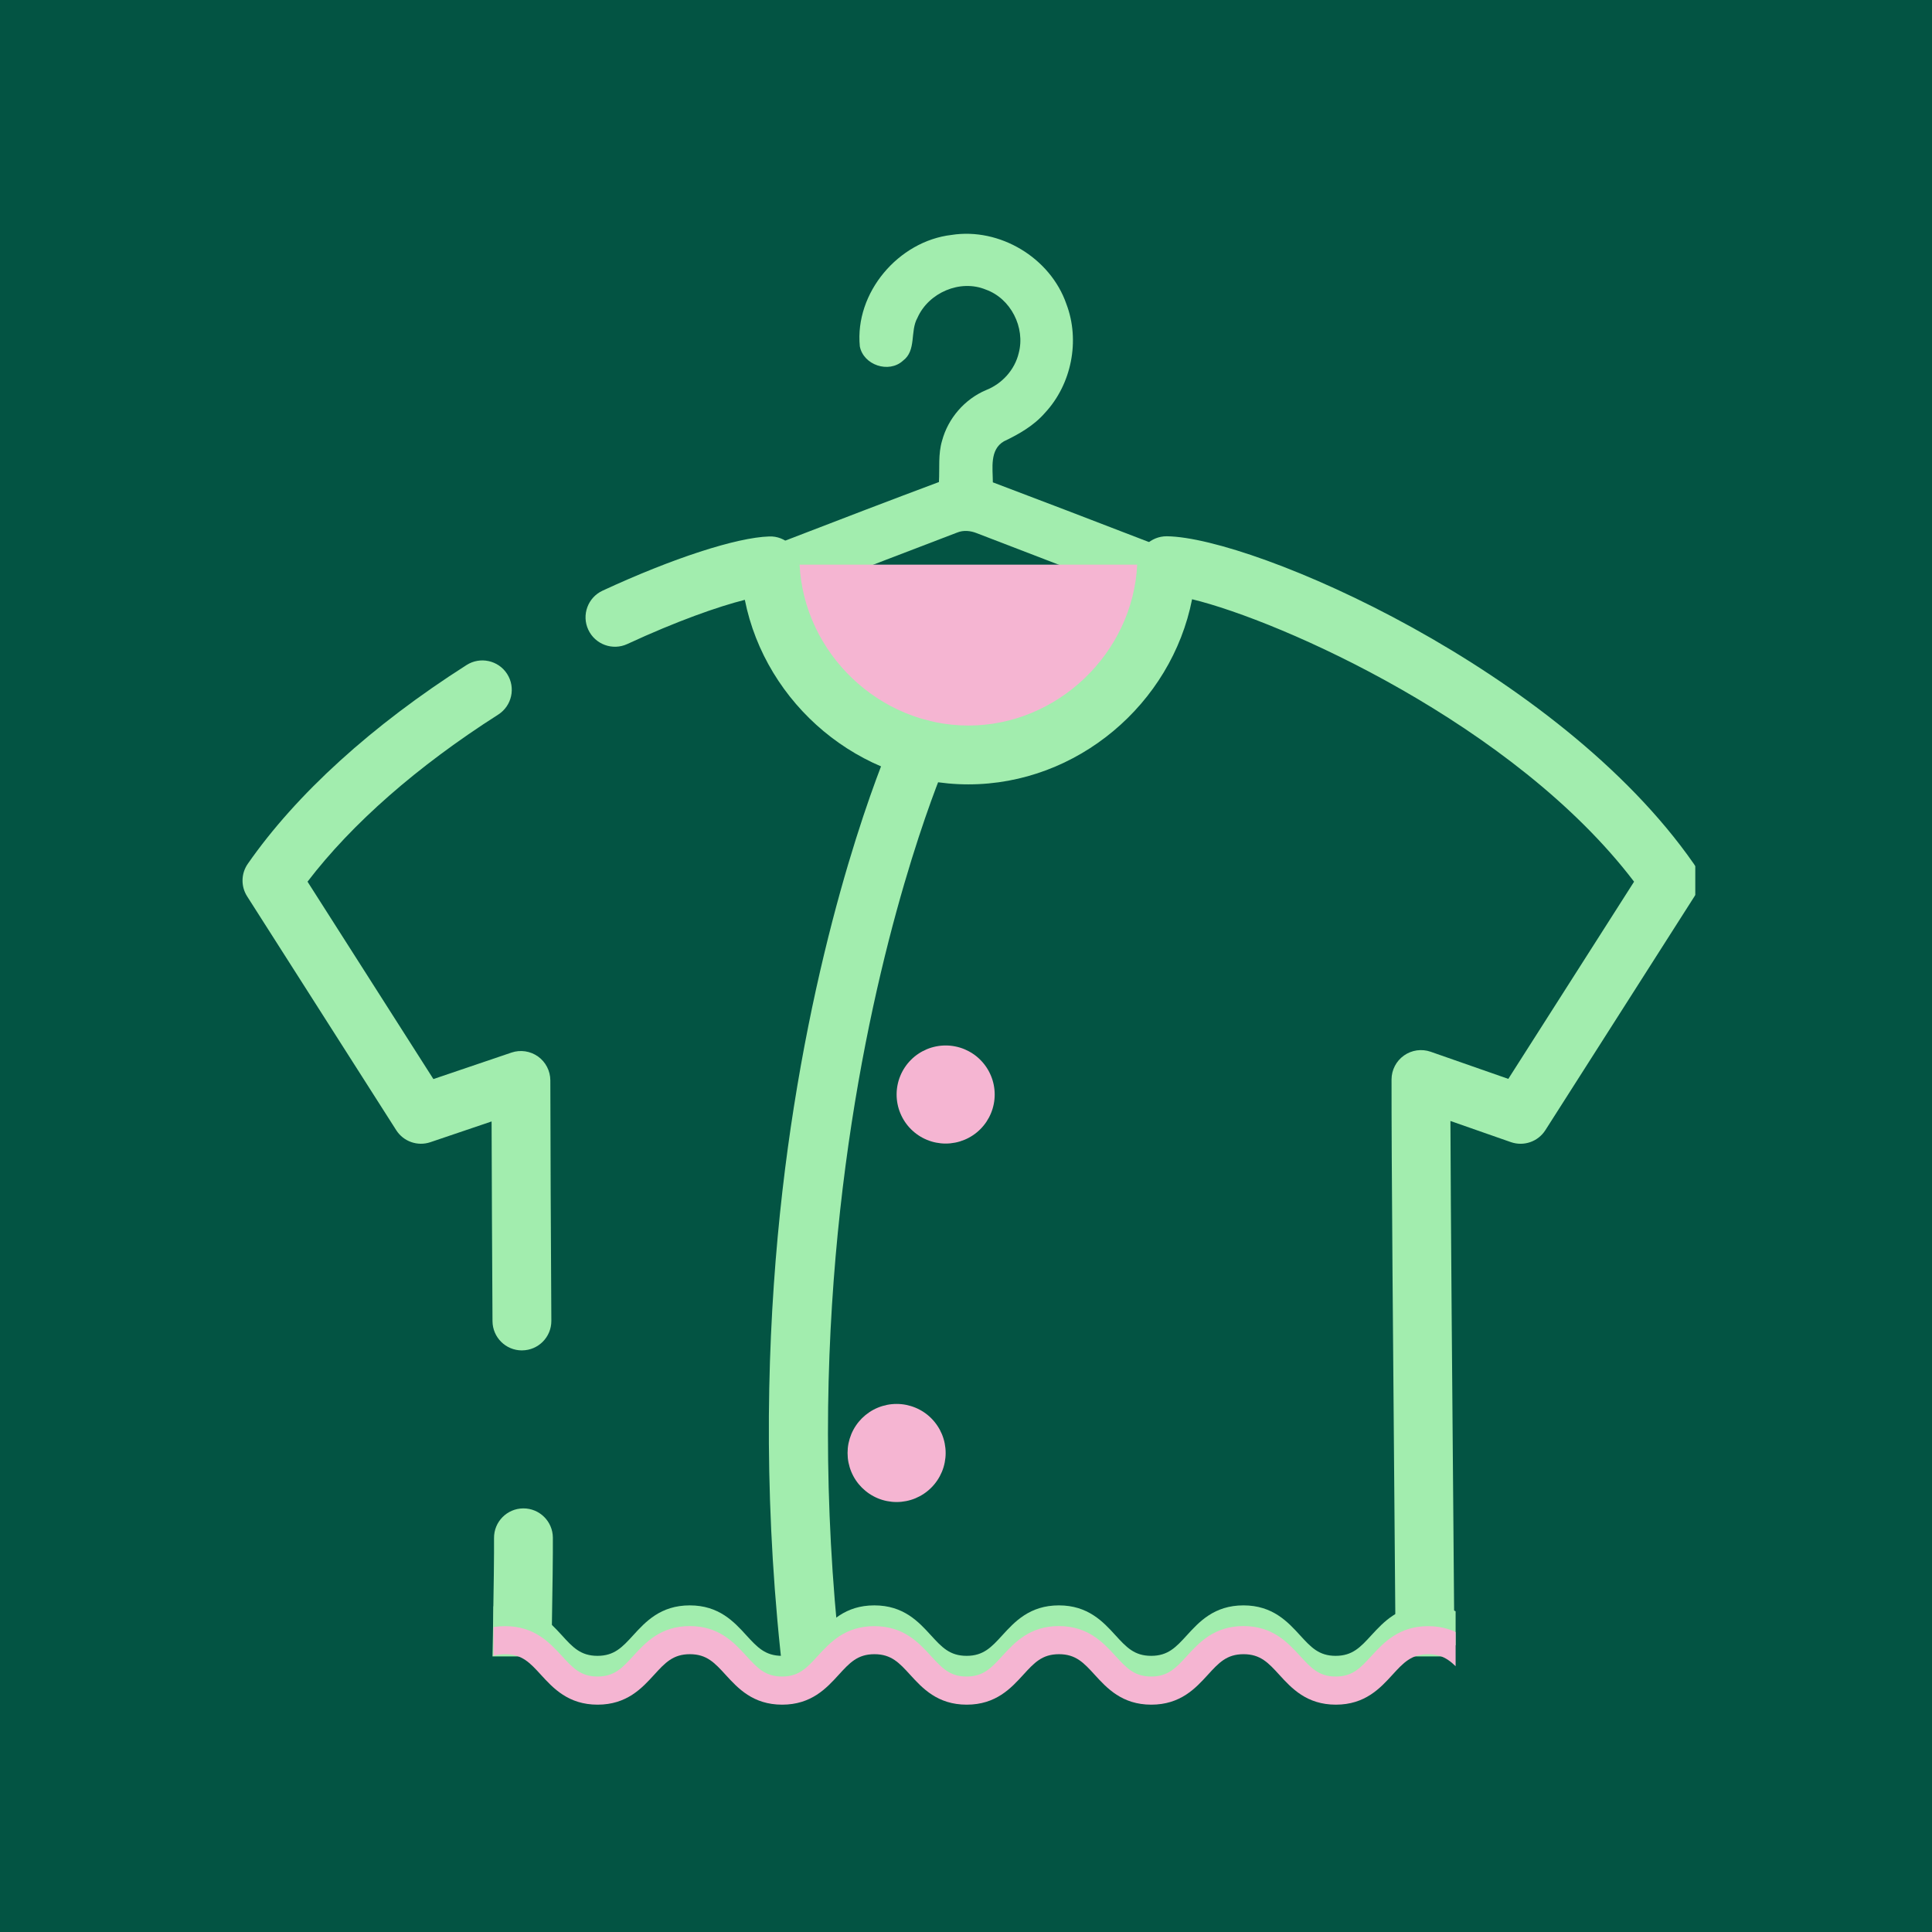 <svg xmlns="http://www.w3.org/2000/svg" xmlns:xlink="http://www.w3.org/1999/xlink" width="500" zoomAndPan="magnify" viewBox="0 0 375 375" height="500" preserveAspectRatio="xMidYMid meet" version="1.0"><defs><clipPath id="5e901d5b17"><path d="M 114.566 45 L 260.066 45 L 260.066 110.125 L 114.566 110.125 Z M 114.566 45 " clip-rule="nonzero"/></clipPath><clipPath id="cf5bc3f13d"><path d="M 91 104.012 L 329.055 104.012 L 329.055 321.512 L 91 321.512 Z M 91 104.012 " clip-rule="nonzero"/></clipPath><clipPath id="f8dcb69e02"><path d="M 149 139 L 185 139 L 185 321.512 L 149 321.512 Z M 149 139 " clip-rule="nonzero"/></clipPath><clipPath id="136fd16ac8"><path d="M 95.785 311.602 L 282.535 311.602 L 282.535 327 L 95.785 327 Z M 95.785 311.602 " clip-rule="nonzero"/></clipPath><clipPath id="9195c4fa09"><path d="M 95.785 315 L 282.535 315 L 282.535 331 L 95.785 331 Z M 95.785 315 " clip-rule="nonzero"/></clipPath></defs><rect x="-37.5" width="450" fill="#ffffff" y="-37.5" height="450" fill-opacity="1"/><rect x="-37.5" width="450" fill="#035443" y="-37.5" height="450" fill-opacity="1"/><g clip-path="url(#5e901d5b17)"><path fill="#a2edae" d="M 259.988 128.809 C 259.574 122.984 255.531 117.652 250.07 115.625 C 230.938 108.309 211.863 100.852 192.711 93.621 C 192.703 90.895 192.051 87.293 194.859 85.66 C 197.797 84.262 200.684 82.609 202.84 80.121 C 208 74.57 209.68 66.086 206.98 59 C 203.875 50.039 194.055 44.129 184.676 45.602 C 174.375 46.812 165.879 56.824 166.891 67.227 C 167.59 70.859 172.512 72.52 175.254 70.023 C 177.941 68.02 176.59 64.316 178.074 61.695 C 180.219 56.816 186.359 54.152 191.34 56.207 C 196.188 57.93 199.043 63.566 197.738 68.516 C 196.969 71.785 194.484 74.512 191.367 75.727 C 187.234 77.484 184.012 81.207 182.855 85.543 C 182.07 88.148 182.402 90.887 182.246 93.562 C 163.121 100.711 144.113 108.199 125.027 115.48 C 119.48 117.488 115.367 122.91 114.992 128.809 C 114.859 132.355 114.66 136.082 116.133 139.41 C 118.43 145.074 124.328 149.043 130.449 148.961 L 177.762 148.961 L 177.762 138.598 C 161.969 138.598 146.18 138.598 130.387 138.582 C 127.664 138.633 125.242 136.168 125.312 133.453 C 125.332 131.371 124.922 129.027 126.211 127.219 C 127.18 125.703 128.98 125.18 130.559 124.57 C 148.969 117.527 167.359 110.402 185.777 103.371 C 187.008 102.867 188.379 103.004 189.602 103.496 C 208.441 110.754 227.285 117.988 246.133 125.23 C 248.199 125.91 249.723 127.945 249.676 130.141 C 249.656 132.215 250.066 134.547 248.781 136.355 C 247.727 137.961 245.758 138.746 243.879 138.602 C 228.328 138.59 212.773 138.59 197.227 138.59 L 197.227 148.961 L 244.52 148.961 C 250.652 149.043 256.555 145.078 258.855 139.406 C 260.32 136.074 260.133 132.355 259.988 128.809 Z M 259.988 128.809 " fill-opacity="1" fill-rule="nonzero"/></g><path fill="#f5b5d2" d="M 226.102 109.605 L 152.461 109.605 C 151.672 109.605 150.918 109.641 150.156 109.664 C 151.125 129.848 168.234 146.371 188.625 146.371 C 209.023 146.371 226.137 129.828 227.094 109.629 C 226.762 109.625 226.441 109.605 226.102 109.605 Z M 226.102 109.605 " fill-opacity="1" fill-rule="nonzero"/><g clip-path="url(#cf5bc3f13d)"><path fill="#a2edae" d="M 127.531 533.367 C 126.328 533.367 125.133 533.324 123.949 533.238 C 104.891 531.875 91.578 520.957 91.578 506.688 C 91.578 502.551 92.23 474.168 93.055 438.234 C 94.363 381.301 95.992 310.445 95.891 298.535 C 95.863 295.383 98.398 292.805 101.551 292.777 C 101.566 292.777 101.586 292.777 101.602 292.777 C 104.73 292.777 107.281 295.301 107.309 298.438 C 107.41 310.527 105.781 381.484 104.469 438.496 C 103.68 472.938 102.996 502.68 102.996 506.691 C 102.996 516.035 114.281 521.102 124.766 521.852 C 136.785 522.707 150.512 518.082 152.266 505.875 C 154.125 492.957 161.754 433.434 165.094 389.449 C 165.32 386.473 167.805 384.172 170.789 384.172 L 208.949 384.172 C 211.766 384.172 214.16 386.223 214.59 389.004 C 216.699 402.562 218.352 428.703 219.949 453.98 C 221.379 476.598 222.859 499.984 224.258 505.219 C 228.523 521.219 244.191 521.66 248.906 521.418 C 260.227 520.828 270.355 514.562 271.477 507.449 C 272.422 500.336 271.43 383.734 270.773 306.582 C 270.398 262.207 270.07 223.887 270.098 209.523 C 270.102 207.676 271 205.945 272.508 204.875 C 274.02 203.805 275.949 203.535 277.695 204.145 L 292.762 209.41 L 317.172 171.133 C 293.887 140.543 248.582 120.48 231.383 116.312 C 227.395 136.617 209.098 152.246 187.965 152.246 C 166.875 152.246 148.605 136.676 144.57 116.426 C 139.336 117.75 131.359 120.559 121.762 125.004 C 118.906 126.332 115.508 125.082 114.184 122.223 C 112.855 119.363 114.102 115.969 116.965 114.645 C 130.539 108.355 142.938 104.324 149.316 104.125 C 152.387 104.012 155.047 106.445 155.199 109.555 C 156.027 126.801 170.727 140.828 187.965 140.828 C 205.215 140.828 219.918 126.785 220.734 109.527 C 220.879 106.477 223.395 104.09 226.434 104.09 C 226.461 104.09 226.488 104.09 226.512 104.09 C 243.391 104.312 302.461 129.895 328.762 167.66 C 330.082 169.551 330.133 172.051 328.891 173.992 L 299.957 219.363 C 298.531 221.598 295.762 222.559 293.258 221.684 L 281.527 217.582 C 281.59 235.523 281.871 268.824 282.191 306.484 C 283.164 421.113 283.777 502.754 282.758 509.227 C 280.473 523.699 264.297 532.051 249.5 532.82 C 235.328 533.562 218.375 527.469 213.227 508.16 C 211.621 502.141 210.406 483.926 208.559 454.703 C 207.215 433.492 205.715 409.762 203.973 395.59 L 176.066 395.59 C 172.523 439.215 165.367 495.008 163.566 507.504 C 160.965 525.59 143.715 533.367 127.531 533.367 Z M 127.531 533.367 " fill-opacity="1" fill-rule="nonzero"/></g><path fill="#a2edae" d="M 101.305 262.113 C 98.164 262.113 95.613 259.578 95.594 256.438 C 95.512 242.75 95.449 229.211 95.418 217.672 L 83.547 221.695 C 81.059 222.543 78.312 221.578 76.902 219.359 L 47.973 173.988 C 46.73 172.047 46.781 169.547 48.102 167.656 C 57.527 154.121 72.207 140.781 90.559 129.082 C 93.215 127.391 96.742 128.164 98.441 130.824 C 100.133 133.484 99.355 137.012 96.695 138.707 C 81.016 148.707 68.305 159.855 59.691 171.133 L 84.121 209.445 L 99.277 204.305 C 101.02 203.715 102.934 204 104.434 205.07 C 105.926 206.141 106.816 207.863 106.82 209.703 C 106.84 222.676 106.914 239.406 107.016 256.367 C 107.035 259.52 104.492 262.09 101.34 262.109 C 101.324 262.113 101.312 262.113 101.305 262.113 Z M 101.305 262.113 " fill-opacity="1" fill-rule="nonzero"/><g clip-path="url(#f8dcb69e02)"><path fill="#a2edae" d="M 170.785 395.594 C 168.305 395.594 166.023 393.965 165.301 391.465 C 144.422 319.055 147.676 255.469 154.086 214.883 C 161.047 170.781 172.844 144.113 173.344 143 C 174.633 140.121 178.008 138.836 180.887 140.125 C 183.766 141.414 185.051 144.785 183.766 147.664 C 183.301 148.711 137.508 253.855 176.273 388.301 C 177.148 391.332 175.402 394.496 172.371 395.371 C 171.84 395.52 171.309 395.594 170.785 395.594 Z M 170.785 395.594 " fill-opacity="1" fill-rule="nonzero"/></g><path fill="#f5b5d2" d="M 193.07 212.445 C 193.07 213.07 193.008 213.688 192.887 214.301 C 192.766 214.914 192.586 215.508 192.344 216.086 C 192.105 216.664 191.812 217.211 191.465 217.734 C 191.117 218.254 190.723 218.734 190.281 219.176 C 189.84 219.617 189.359 220.012 188.84 220.359 C 188.32 220.707 187.77 221 187.195 221.238 C 186.617 221.477 186.02 221.66 185.406 221.781 C 184.797 221.902 184.176 221.965 183.551 221.965 C 182.926 221.965 182.309 221.902 181.695 221.781 C 181.082 221.66 180.484 221.477 179.91 221.238 C 179.332 221 178.781 220.707 178.262 220.359 C 177.742 220.012 177.262 219.617 176.82 219.176 C 176.379 218.734 175.984 218.254 175.637 217.734 C 175.289 217.211 174.996 216.664 174.758 216.086 C 174.516 215.508 174.336 214.914 174.215 214.301 C 174.094 213.688 174.031 213.07 174.031 212.445 C 174.031 211.82 174.094 211.199 174.215 210.586 C 174.336 209.973 174.516 209.379 174.758 208.801 C 174.996 208.223 175.289 207.676 175.637 207.156 C 175.984 206.637 176.379 206.156 176.82 205.715 C 177.262 205.27 177.742 204.875 178.262 204.531 C 178.781 204.184 179.332 203.891 179.91 203.648 C 180.484 203.41 181.082 203.23 181.695 203.109 C 182.309 202.984 182.926 202.926 183.551 202.926 C 184.176 202.926 184.797 202.984 185.406 203.109 C 186.02 203.23 186.617 203.41 187.195 203.648 C 187.77 203.891 188.32 204.184 188.84 204.531 C 189.359 204.875 189.84 205.27 190.281 205.715 C 190.723 206.156 191.117 206.637 191.465 207.156 C 191.812 207.676 192.105 208.223 192.344 208.801 C 192.586 209.379 192.766 209.973 192.887 210.586 C 193.008 211.199 193.07 211.82 193.07 212.445 Z M 193.07 212.445 " fill-opacity="1" fill-rule="nonzero"/><path fill="#f5b5d2" d="M 183.551 282.023 C 183.551 282.648 183.488 283.266 183.367 283.879 C 183.246 284.492 183.066 285.09 182.828 285.664 C 182.586 286.242 182.293 286.793 181.945 287.312 C 181.598 287.832 181.203 288.312 180.762 288.754 C 180.32 289.195 179.84 289.59 179.32 289.938 C 178.801 290.285 178.25 290.578 177.672 290.82 C 177.098 291.059 176.5 291.238 175.887 291.359 C 175.273 291.48 174.656 291.543 174.031 291.543 C 173.406 291.543 172.785 291.48 172.172 291.359 C 171.559 291.238 170.965 291.059 170.387 290.82 C 169.809 290.578 169.262 290.285 168.742 289.938 C 168.223 289.59 167.742 289.195 167.297 288.754 C 166.855 288.312 166.461 287.832 166.113 287.312 C 165.766 286.793 165.473 286.242 165.234 285.664 C 164.996 285.09 164.816 284.492 164.691 283.879 C 164.57 283.266 164.512 282.648 164.512 282.023 C 164.512 281.398 164.57 280.777 164.691 280.164 C 164.816 279.551 164.996 278.957 165.234 278.379 C 165.473 277.801 165.766 277.254 166.113 276.734 C 166.461 276.215 166.855 275.734 167.297 275.289 C 167.742 274.848 168.223 274.453 168.742 274.105 C 169.262 273.758 169.809 273.465 170.387 273.227 C 170.965 272.988 171.559 272.809 172.172 272.684 C 172.785 272.562 173.406 272.504 174.031 272.504 C 174.656 272.504 175.273 272.562 175.887 272.684 C 176.5 272.809 177.098 272.988 177.672 273.227 C 178.25 273.465 178.801 273.758 179.32 274.105 C 179.84 274.453 180.32 274.848 180.762 275.289 C 181.203 275.734 181.598 276.215 181.945 276.734 C 182.293 277.254 182.586 277.801 182.828 278.379 C 183.066 278.957 183.246 279.551 183.367 280.164 C 183.488 280.777 183.551 281.398 183.551 282.023 Z M 183.551 282.023 " fill-opacity="1" fill-rule="nonzero"/><g clip-path="url(#136fd16ac8)"><path fill="#a2edae" d="M 295.094 326.84 C 289.418 326.84 286.484 323.637 284.129 321.055 C 282 318.727 280.473 317.047 277.207 317.047 C 273.941 317.047 272.383 318.727 270.258 321.055 C 267.879 323.637 264.945 326.84 259.246 326.84 C 253.547 326.84 250.637 323.637 248.281 321.055 C 246.184 318.727 244.633 317.047 241.352 317.047 C 238.07 317.047 236.535 318.727 234.406 321.055 C 232.035 323.637 229.117 326.84 223.441 326.84 C 217.766 326.84 214.832 323.637 212.477 321.055 C 210.348 318.727 208.809 317.047 205.527 317.047 C 202.242 317.047 200.711 318.727 198.582 321.055 C 196.227 323.637 193.293 326.84 187.617 326.84 C 181.938 326.84 179.012 323.637 176.656 321.055 C 174.527 318.727 172.988 317.047 169.703 317.047 C 166.422 317.047 164.887 318.727 162.762 321.055 C 160.402 323.637 157.477 326.84 151.793 326.84 C 146.113 326.84 143.184 323.637 140.828 321.055 C 138.699 318.727 137.16 317.047 133.883 317.047 C 130.609 317.047 129.062 318.727 126.934 321.055 C 124.578 323.637 121.648 326.84 115.969 326.84 C 110.285 326.84 107.363 323.637 105.008 321.055 C 102.875 318.727 101.34 317.047 98.059 317.047 C 94.777 317.047 93.258 318.727 91.113 321.055 C 88.758 323.637 85.824 326.84 80.148 326.84 C 74.469 326.84 71.539 323.637 69.188 321.055 C 67.051 318.727 65.5 317.047 62.234 317.047 L 62.234 311.602 C 67.914 311.602 70.848 314.809 73.203 317.387 C 75.332 319.719 76.871 321.398 80.148 321.398 C 83.422 321.398 84.965 319.719 87.098 317.387 C 89.449 314.809 92.383 311.602 98.059 311.602 C 103.734 311.602 106.668 314.809 109.039 317.387 C 111.152 319.719 112.691 321.398 115.969 321.398 C 119.242 321.398 120.789 319.719 122.918 317.387 C 125.273 314.809 128.203 311.602 133.883 311.602 C 139.566 311.602 142.488 314.809 144.844 317.387 C 146.977 319.719 148.512 321.398 151.793 321.398 C 155.074 321.398 156.609 319.719 158.742 317.387 C 161.102 314.809 164.008 311.602 169.703 311.602 C 175.402 311.602 178.312 314.809 180.672 317.387 C 182.801 319.719 184.34 321.398 187.617 321.398 C 190.891 321.398 192.438 319.719 194.566 317.387 C 196.922 314.809 199.848 311.602 205.527 311.602 C 211.203 311.602 214.137 314.809 216.492 317.387 C 218.625 319.719 220.16 321.398 223.441 321.398 C 226.723 321.398 228.258 319.719 230.391 317.387 C 232.742 314.809 235.676 311.602 241.352 311.602 C 247.027 311.602 249.961 314.809 252.32 317.387 C 254.453 319.719 255.98 321.398 259.246 321.398 C 262.512 321.398 264.062 319.719 266.195 317.387 C 268.574 314.809 271.504 311.602 277.207 311.602 C 282.91 311.602 285.816 314.809 288.168 317.387 C 290.266 319.719 291.816 321.398 295.094 321.398 C 298.371 321.398 299.918 319.719 302.043 317.387 C 304.418 314.809 307.336 311.602 313.012 311.602 L 313.012 317.047 C 309.746 317.047 308.195 318.727 306.062 321.055 C 303.703 323.637 300.777 326.84 295.094 326.84 Z M 295.094 326.84 " fill-opacity="1" fill-rule="nonzero"/></g><g clip-path="url(#9195c4fa09)"><path fill="#f5b5d2" d="M 295.094 330.875 C 289.418 330.875 286.484 327.668 284.129 325.09 C 282 322.758 280.473 321.078 277.207 321.078 C 273.941 321.078 272.383 322.758 270.258 325.09 C 267.898 327.668 264.965 330.875 259.289 330.875 C 253.613 330.875 250.68 327.668 248.324 325.09 C 246.195 322.758 244.656 321.078 241.375 321.078 C 238.094 321.078 236.559 322.758 234.43 325.09 C 232.074 327.668 229.141 330.875 223.465 330.875 C 217.789 330.875 214.855 327.668 212.496 325.09 C 210.371 322.758 208.828 321.078 205.547 321.078 C 202.266 321.078 200.73 322.758 198.602 325.09 C 196.246 327.668 193.312 330.875 187.637 330.875 C 181.961 330.875 179.031 327.668 176.676 325.09 C 174.547 322.758 173.008 321.078 169.727 321.078 C 166.445 321.078 164.91 322.758 162.781 325.09 C 160.426 327.668 157.492 330.875 151.816 330.875 C 146.141 330.875 143.207 327.668 140.852 325.09 C 138.723 322.758 137.184 321.078 133.906 321.078 C 130.629 321.078 129.082 322.758 126.957 325.09 C 124.598 327.668 121.672 330.875 115.988 330.875 C 110.309 330.875 107.363 327.668 105.008 325.09 C 102.875 322.758 101.34 321.078 98.059 321.078 C 94.777 321.078 93.258 322.758 91.113 325.09 C 88.758 327.668 85.824 330.875 80.148 330.875 C 74.469 330.875 71.539 327.668 69.188 325.09 C 67.051 322.758 65.5 321.078 62.234 321.078 L 62.234 315.637 C 67.914 315.637 70.848 318.84 73.203 321.398 C 75.332 323.734 76.871 325.414 80.148 325.414 C 83.422 325.414 84.965 323.75 87.098 321.398 C 89.449 318.84 92.383 315.637 98.059 315.637 C 103.734 315.637 106.668 318.84 109.039 321.398 C 111.168 323.734 112.707 325.414 115.984 325.414 C 119.262 325.414 120.805 323.734 122.934 321.398 C 125.289 318.824 128.219 315.621 133.898 315.621 C 139.582 315.621 142.488 318.84 144.844 321.398 C 146.977 323.734 148.512 325.414 151.793 325.414 C 155.074 325.414 156.609 323.734 158.742 321.398 C 161.102 318.84 164.008 315.637 169.703 315.637 C 175.402 315.637 178.312 318.84 180.672 321.398 C 182.801 323.734 184.34 325.414 187.617 325.414 C 190.891 325.414 192.438 323.734 194.566 321.398 C 196.922 318.824 199.848 315.621 205.527 315.621 C 211.203 315.621 214.137 318.84 216.492 321.398 C 218.625 323.734 220.16 325.414 223.441 325.414 C 226.723 325.414 228.258 323.75 230.402 321.398 C 232.754 318.824 235.688 315.621 241.363 315.621 C 247.039 315.621 249.961 318.84 252.32 321.398 C 254.453 323.734 255.988 325.414 259.27 325.414 C 262.551 325.414 264.086 323.734 266.219 321.398 C 268.574 318.84 271.504 315.637 277.207 315.637 C 282.91 315.637 285.793 318.84 288.145 321.398 C 290.277 323.734 291.816 325.414 295.094 325.414 C 298.371 325.414 299.918 323.734 302.043 321.398 C 304.418 318.84 307.336 315.637 313.012 315.637 L 313.012 321.078 C 309.746 321.078 308.195 322.758 306.062 325.09 C 303.703 327.668 300.777 330.875 295.094 330.875 Z M 295.094 330.875 " fill-opacity="1" fill-rule="nonzero"/></g></svg>